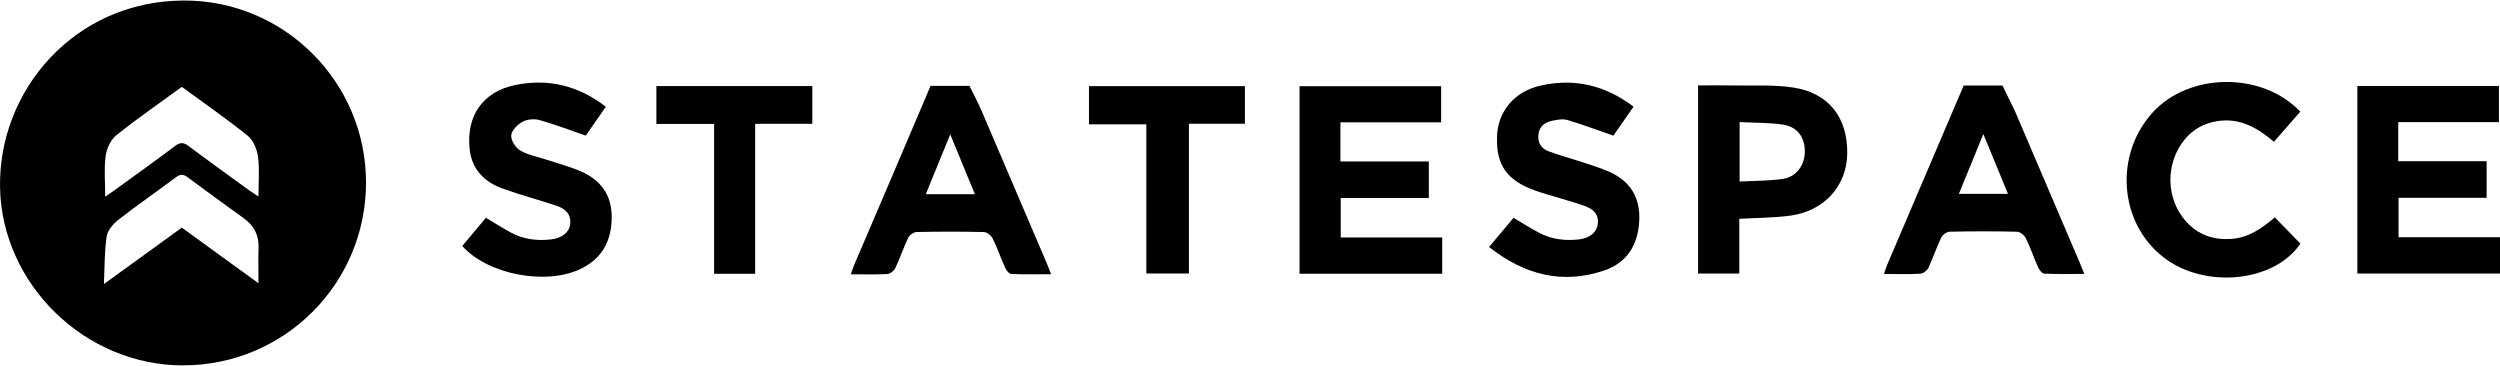 <?xml version="1.0" encoding="UTF-8"?>
<svg id="Layer_1" data-name="Layer 1" xmlns="http://www.w3.org/2000/svg" viewBox="0 0 110 16.1">
  <path d="M8.071,16.077C3.724,16.086.084,12.492.002,8.259-.082,3.976,3.281.046,8.072.023c4.433-.021,8.029,3.585,8.033,8.001.004,4.448-3.582,8.043-8.034,8.052ZM4.628,8.655c.19-.132.318-.217.443-.308.879-.638,1.763-1.269,2.63-1.922.221-.167.37-.17.591-.004.88.66,1.774,1.301,2.664,1.948.118.085.242.162.416.278,0-.643.053-1.205-.02-1.751-.044-.326-.206-.724-.451-.921-.932-.751-1.919-1.433-2.901-2.152-.978.713-1.955,1.386-2.878,2.125-.249.199-.429.588-.473.913-.076.557-.021,1.131-.021,1.794ZM11.373,12.462c0-.582-.015-1.064.004-1.545.023-.564-.2-.99-.652-1.316-.823-.594-1.647-1.187-2.46-1.794-.189-.141-.317-.162-.519-.011-.834.627-1.696,1.218-2.519,1.859-.234.182-.488.469-.531.74-.103.65-.086,1.32-.124,2.103,1.22-.883,2.324-1.682,3.428-2.482,1.117.811,2.203,1.598,3.373,2.447Z" fill="#000" stroke-width="0"/>
  <path d="M103.722,3.784h6.231v1.589s-4.391,0-4.431,0v.027c0-.027,0,1.694,0,1.694h3.89v1.609h-3.876v1.735h4.465v1.596h-6.278V3.784Z" fill="#000" stroke-width="0"/>
  <path d="M46.251,12.067c-.619,0-1.187.012-1.754-.012-.095-.004-.218-.153-.267-.262-.193-.429-.344-.877-.551-1.298-.064-.131-.253-.282-.387-.285-.988-.024-1.977-.022-2.966-.001-.127.003-.309.135-.366.254-.209.436-.361.9-.568,1.337-.056.119-.228.25-.354.257-.514.029-1.03.012-1.6.012.048-.141.079-.255.125-.364,1.092-2.556,2.19-5.109,3.273-7.669l.11-.259h1.707s.381.733.549,1.126c.954,2.227,1.906,4.456,2.858,6.684.06.141.114.285.192.481ZM41.811,5.912c-.39.954-.726,1.776-1.076,2.632h2.16c-.359-.872-.697-1.691-1.084-2.632Z" fill="#000" stroke-width="0"/>
  <path d="M76.529,9.628v2.406h-1.814V3.758c.512,0,1.023-.008,1.533.002.887.018,1.787-.042,2.657.091,1.565.239,2.399,1.329,2.373,2.914-.022,1.408-.999,2.511-2.485,2.72-.732.103-1.481.097-2.265.143ZM76.543,7.987c.674-.036,1.292-.026,1.896-.114.609-.089.981-.614.974-1.227-.007-.62-.341-1.075-.976-1.166-.614-.088-1.243-.075-1.894-.108v2.615Z" fill="#000" stroke-width="0"/>
  <path d="M26.657,4.697c-.337.485-.643.926-.884,1.271-.719-.248-1.367-.499-2.033-.685-.23-.064-.544-.039-.749.074-.22.121-.48.383-.497.6-.017.217.192.547.396.665.351.202.775.277,1.168.408.502.167,1.018.301,1.5.51.86.373,1.353,1.02,1.357,1.992.004,1.014-.384,1.802-1.312,2.273-1.523.774-4.134.288-5.264-.981.346-.412.693-.827,1.041-1.242.385.229.744.461,1.119.661.548.292,1.143.359,1.753.29.476-.054.796-.313.836-.669.051-.456-.232-.688-.61-.814-.786-.261-1.589-.474-2.368-.756-.809-.293-1.353-.846-1.447-1.743-.152-1.458.582-2.524,2.027-2.815,1.431-.288,2.752.024,3.965.96Z" fill="#000" stroke-width="0"/>
  <path d="M71.877,4.692c-.336.483-.642.924-.888,1.277-.711-.246-1.359-.492-2.022-.688-.206-.061-.458-.013-.678.034-.312.066-.551.24-.596.59-.047.361.11.626.438.749.454.17.925.294,1.385.447.42.139.846.265,1.251.439.942.405,1.408,1.121,1.361,2.158-.048,1.062-.527,1.857-1.539,2.201-1.848.629-3.514.195-5.07-1.031.373-.445.724-.864,1.077-1.286.389.23.747.46,1.122.659.548.29,1.142.362,1.753.293.481-.055.786-.312.831-.672.058-.464-.234-.684-.607-.812-.513-.177-1.038-.319-1.557-.477-.191-.058-.383-.115-.572-.182-1.275-.45-1.756-1.144-1.694-2.439.051-1.066.769-1.928,1.912-2.186,1.479-.334,2.834-.023,4.092.926Z" fill="#000" stroke-width="0"/>
  <path d="M101.212,4.912c-.387.442-.76.87-1.159,1.327-.734-.627-1.521-1.069-2.508-.907-.57.094-1.053.356-1.422.808-.859,1.054-.833,2.616.076,3.619.524.577,1.195.804,1.971.754.773-.05,1.361-.474,1.921-.95.388.398.755.774,1.126,1.155-1.137,1.7-4.209,2.017-6.031.598-1.948-1.517-2.168-4.498-.47-6.366,1.604-1.764,4.821-1.805,6.496-.037Z" fill="#000" stroke-width="0"/>
  <path d="M47.915,5.469v-1.679h6.862v1.655h-2.464v6.589h-1.874v-6.564h-2.524Z" fill="#000" stroke-width="0"/>
  <path d="M31.422,5.454h-2.541v-1.668h6.861v1.66h-2.515v6.601h-1.806v-6.592Z" fill="#000" stroke-width="0"/>
  <path d="M58.978,5.383s0,1.721,0,1.721c0,0,3.447,0,3.447,0h.443v1.609h-3.876v1.735h4.465v1.596h-6.278V3.794h6.231v1.589h-4.431Z" fill="#000" stroke-width="0"/>
  <path d="M91.707,12.053c-.619,0-1.187.012-1.754-.012-.095-.004-.218-.153-.267-.262-.193-.429-.344-.877-.551-1.298-.064-.131-.253-.282-.387-.285-.988-.024-1.977-.022-2.966-.001-.127.003-.309.135-.366.254-.209.436-.361.9-.568,1.337-.056.119-.228.25-.354.257-.514.029-1.03.012-1.6.012l.125-.364,3.273-7.669.11-.259h1.707s.549,1.126.549,1.126l2.858,6.684.192.481ZM87.267,5.898c-.39.954-.726,1.776-1.076,2.632h2.16c-.359-.872-.697-1.691-1.084-2.632Z" fill="#000" stroke-width="0"/>
</svg>